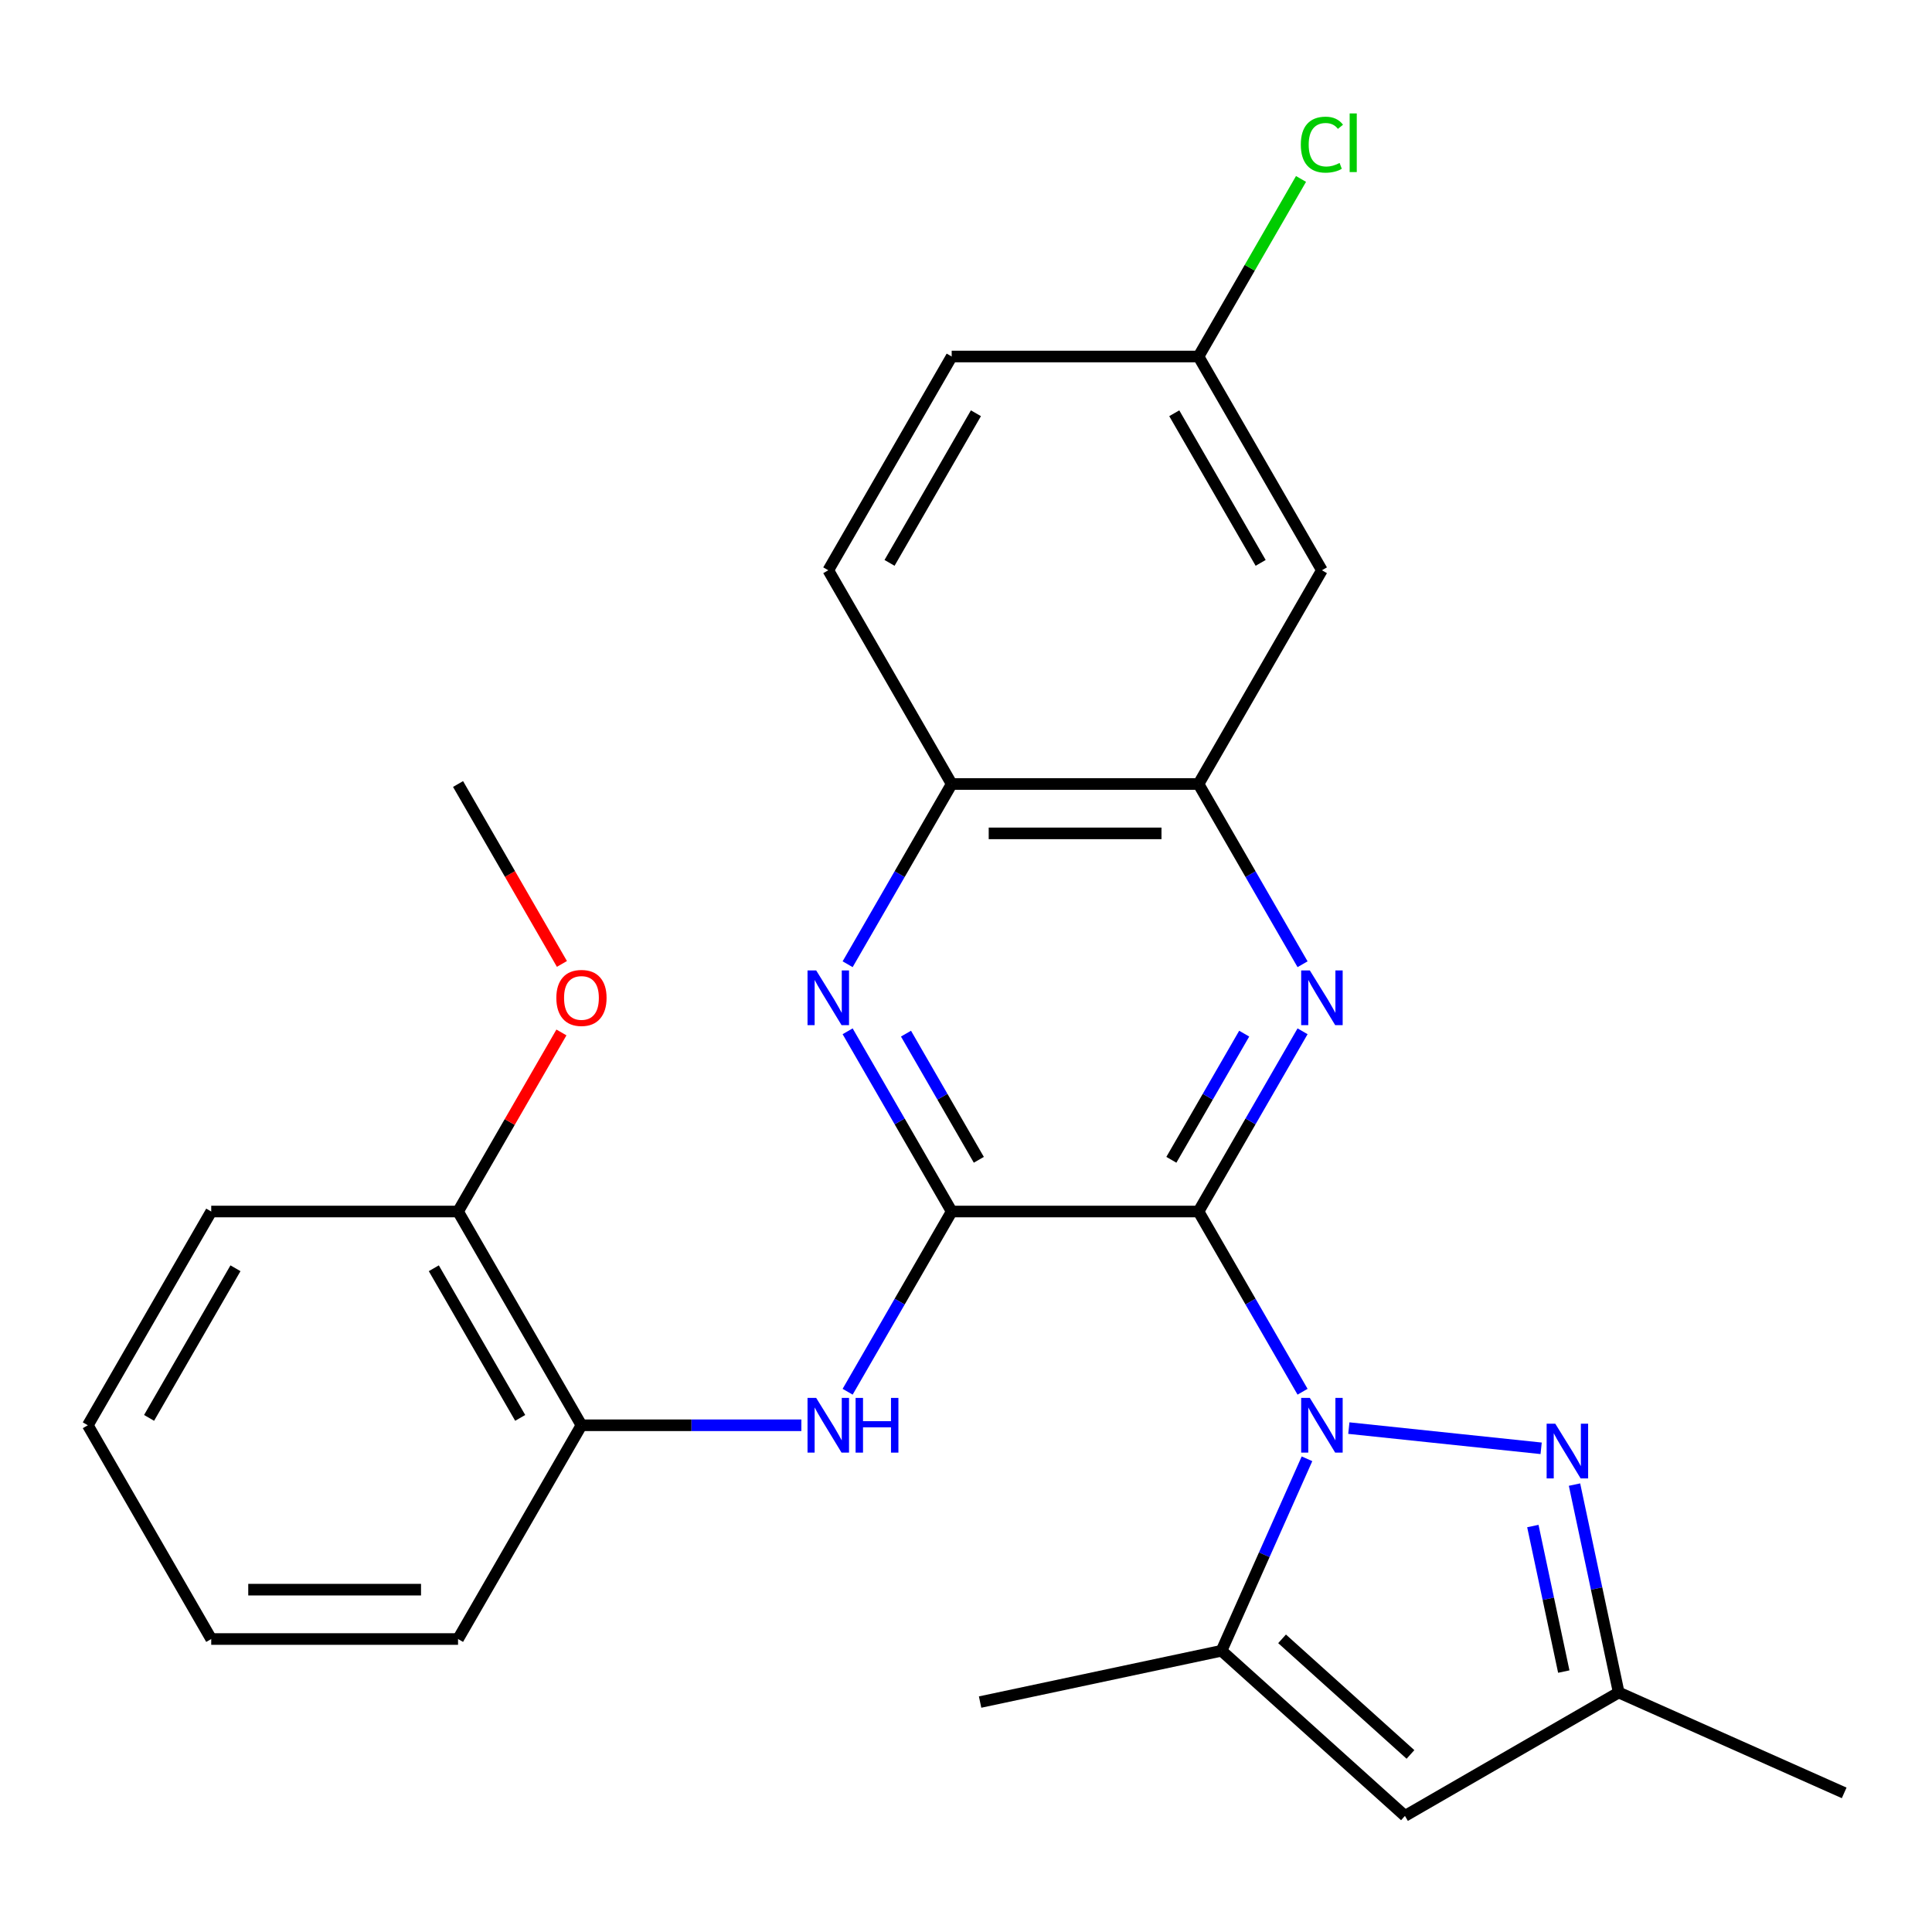 <?xml version='1.0' encoding='iso-8859-1'?>
<svg version='1.1' baseProfile='full'
              xmlns='http://www.w3.org/2000/svg'
                      xmlns:rdkit='http://www.rdkit.org/xml'
                      xmlns:xlink='http://www.w3.org/1999/xlink'
                  xml:space='preserve'
width='1000px' height='1000px' viewBox='0 0 1000 1000'>
<!-- END OF HEADER -->
<rect style='opacity:1.0;fill:#FFFFFF;stroke:none' width='1000' height='1000' x='0' y='0'> </rect>
<path class='bond-0' d='M 620.345,627.079 L 647.274,673.721' style='fill:none;fill-rule:evenodd;stroke:#000000;stroke-width:6px;stroke-linecap:butt;stroke-linejoin:miter;stroke-opacity:1' />
<path class='bond-0' d='M 647.274,673.721 L 674.203,720.363' style='fill:none;fill-rule:evenodd;stroke:#0000FF;stroke-width:6px;stroke-linecap:butt;stroke-linejoin:miter;stroke-opacity:1' />
<path class='bond-1' d='M 620.345,627.079 L 492.592,627.079' style='fill:none;fill-rule:evenodd;stroke:#000000;stroke-width:6px;stroke-linecap:butt;stroke-linejoin:miter;stroke-opacity:1' />
<path class='bond-2' d='M 620.345,627.079 L 647.274,580.437' style='fill:none;fill-rule:evenodd;stroke:#000000;stroke-width:6px;stroke-linecap:butt;stroke-linejoin:miter;stroke-opacity:1' />
<path class='bond-2' d='M 647.274,580.437 L 674.203,533.795' style='fill:none;fill-rule:evenodd;stroke:#0000FF;stroke-width:6px;stroke-linecap:butt;stroke-linejoin:miter;stroke-opacity:1' />
<path class='bond-2' d='M 606.296,600.311 L 625.146,567.662' style='fill:none;fill-rule:evenodd;stroke:#000000;stroke-width:6px;stroke-linecap:butt;stroke-linejoin:miter;stroke-opacity:1' />
<path class='bond-2' d='M 625.146,567.662 L 643.996,535.013' style='fill:none;fill-rule:evenodd;stroke:#0000FF;stroke-width:6px;stroke-linecap:butt;stroke-linejoin:miter;stroke-opacity:1' />
<path class='bond-3' d='M 698.156,739.182 L 797.692,749.643' style='fill:none;fill-rule:evenodd;stroke:#0000FF;stroke-width:6px;stroke-linecap:butt;stroke-linejoin:miter;stroke-opacity:1' />
<path class='bond-4' d='M 676.495,755.071 L 654.378,804.748' style='fill:none;fill-rule:evenodd;stroke:#0000FF;stroke-width:6px;stroke-linecap:butt;stroke-linejoin:miter;stroke-opacity:1' />
<path class='bond-4' d='M 654.378,804.748 L 632.26,854.426' style='fill:none;fill-rule:evenodd;stroke:#000000;stroke-width:6px;stroke-linecap:butt;stroke-linejoin:miter;stroke-opacity:1' />
<path class='bond-5' d='M 492.592,627.079 L 465.663,580.437' style='fill:none;fill-rule:evenodd;stroke:#000000;stroke-width:6px;stroke-linecap:butt;stroke-linejoin:miter;stroke-opacity:1' />
<path class='bond-5' d='M 465.663,580.437 L 438.734,533.795' style='fill:none;fill-rule:evenodd;stroke:#0000FF;stroke-width:6px;stroke-linecap:butt;stroke-linejoin:miter;stroke-opacity:1' />
<path class='bond-5' d='M 506.641,600.311 L 487.79,567.662' style='fill:none;fill-rule:evenodd;stroke:#000000;stroke-width:6px;stroke-linecap:butt;stroke-linejoin:miter;stroke-opacity:1' />
<path class='bond-5' d='M 487.79,567.662 L 468.94,535.013' style='fill:none;fill-rule:evenodd;stroke:#0000FF;stroke-width:6px;stroke-linecap:butt;stroke-linejoin:miter;stroke-opacity:1' />
<path class='bond-7' d='M 492.592,627.079 L 465.663,673.721' style='fill:none;fill-rule:evenodd;stroke:#000000;stroke-width:6px;stroke-linecap:butt;stroke-linejoin:miter;stroke-opacity:1' />
<path class='bond-7' d='M 465.663,673.721 L 438.734,720.363' style='fill:none;fill-rule:evenodd;stroke:#0000FF;stroke-width:6px;stroke-linecap:butt;stroke-linejoin:miter;stroke-opacity:1' />
<path class='bond-8' d='M 674.203,499.088 L 647.274,452.446' style='fill:none;fill-rule:evenodd;stroke:#0000FF;stroke-width:6px;stroke-linecap:butt;stroke-linejoin:miter;stroke-opacity:1' />
<path class='bond-8' d='M 647.274,452.446 L 620.345,405.804' style='fill:none;fill-rule:evenodd;stroke:#000000;stroke-width:6px;stroke-linecap:butt;stroke-linejoin:miter;stroke-opacity:1' />
<path class='bond-9' d='M 814.964,768.425 L 826.4,822.229' style='fill:none;fill-rule:evenodd;stroke:#0000FF;stroke-width:6px;stroke-linecap:butt;stroke-linejoin:miter;stroke-opacity:1' />
<path class='bond-9' d='M 826.4,822.229 L 837.837,876.033' style='fill:none;fill-rule:evenodd;stroke:#000000;stroke-width:6px;stroke-linecap:butt;stroke-linejoin:miter;stroke-opacity:1' />
<path class='bond-9' d='M 793.403,789.878 L 801.408,827.541' style='fill:none;fill-rule:evenodd;stroke:#0000FF;stroke-width:6px;stroke-linecap:butt;stroke-linejoin:miter;stroke-opacity:1' />
<path class='bond-9' d='M 801.408,827.541 L 809.414,865.204' style='fill:none;fill-rule:evenodd;stroke:#000000;stroke-width:6px;stroke-linecap:butt;stroke-linejoin:miter;stroke-opacity:1' />
<path class='bond-6' d='M 632.26,854.426 L 727.199,939.909' style='fill:none;fill-rule:evenodd;stroke:#000000;stroke-width:6px;stroke-linecap:butt;stroke-linejoin:miter;stroke-opacity:1' />
<path class='bond-6' d='M 663.597,848.26 L 730.055,908.099' style='fill:none;fill-rule:evenodd;stroke:#000000;stroke-width:6px;stroke-linecap:butt;stroke-linejoin:miter;stroke-opacity:1' />
<path class='bond-18' d='M 632.26,854.426 L 507.298,880.987' style='fill:none;fill-rule:evenodd;stroke:#000000;stroke-width:6px;stroke-linecap:butt;stroke-linejoin:miter;stroke-opacity:1' />
<path class='bond-26' d='M 438.734,499.088 L 465.663,452.446' style='fill:none;fill-rule:evenodd;stroke:#0000FF;stroke-width:6px;stroke-linecap:butt;stroke-linejoin:miter;stroke-opacity:1' />
<path class='bond-26' d='M 465.663,452.446 L 492.592,405.804' style='fill:none;fill-rule:evenodd;stroke:#000000;stroke-width:6px;stroke-linecap:butt;stroke-linejoin:miter;stroke-opacity:1' />
<path class='bond-27' d='M 727.199,939.909 L 837.837,876.033' style='fill:none;fill-rule:evenodd;stroke:#000000;stroke-width:6px;stroke-linecap:butt;stroke-linejoin:miter;stroke-opacity:1' />
<path class='bond-11' d='M 414.781,737.717 L 357.871,737.717' style='fill:none;fill-rule:evenodd;stroke:#0000FF;stroke-width:6px;stroke-linecap:butt;stroke-linejoin:miter;stroke-opacity:1' />
<path class='bond-11' d='M 357.871,737.717 L 300.961,737.717' style='fill:none;fill-rule:evenodd;stroke:#000000;stroke-width:6px;stroke-linecap:butt;stroke-linejoin:miter;stroke-opacity:1' />
<path class='bond-10' d='M 620.345,405.804 L 492.592,405.804' style='fill:none;fill-rule:evenodd;stroke:#000000;stroke-width:6px;stroke-linecap:butt;stroke-linejoin:miter;stroke-opacity:1' />
<path class='bond-10' d='M 601.182,431.355 L 511.755,431.355' style='fill:none;fill-rule:evenodd;stroke:#000000;stroke-width:6px;stroke-linecap:butt;stroke-linejoin:miter;stroke-opacity:1' />
<path class='bond-12' d='M 620.345,405.804 L 684.222,295.166' style='fill:none;fill-rule:evenodd;stroke:#000000;stroke-width:6px;stroke-linecap:butt;stroke-linejoin:miter;stroke-opacity:1' />
<path class='bond-20' d='M 837.837,876.033 L 954.545,927.995' style='fill:none;fill-rule:evenodd;stroke:#000000;stroke-width:6px;stroke-linecap:butt;stroke-linejoin:miter;stroke-opacity:1' />
<path class='bond-14' d='M 492.592,405.804 L 428.715,295.166' style='fill:none;fill-rule:evenodd;stroke:#000000;stroke-width:6px;stroke-linecap:butt;stroke-linejoin:miter;stroke-opacity:1' />
<path class='bond-13' d='M 300.961,737.717 L 237.085,627.079' style='fill:none;fill-rule:evenodd;stroke:#000000;stroke-width:6px;stroke-linecap:butt;stroke-linejoin:miter;stroke-opacity:1' />
<path class='bond-13' d='M 269.252,733.897 L 224.539,656.45' style='fill:none;fill-rule:evenodd;stroke:#000000;stroke-width:6px;stroke-linecap:butt;stroke-linejoin:miter;stroke-opacity:1' />
<path class='bond-21' d='M 300.961,737.717 L 237.085,848.355' style='fill:none;fill-rule:evenodd;stroke:#000000;stroke-width:6px;stroke-linecap:butt;stroke-linejoin:miter;stroke-opacity:1' />
<path class='bond-15' d='M 684.222,295.166 L 620.345,184.528' style='fill:none;fill-rule:evenodd;stroke:#000000;stroke-width:6px;stroke-linecap:butt;stroke-linejoin:miter;stroke-opacity:1' />
<path class='bond-15' d='M 652.513,291.346 L 607.799,213.899' style='fill:none;fill-rule:evenodd;stroke:#000000;stroke-width:6px;stroke-linecap:butt;stroke-linejoin:miter;stroke-opacity:1' />
<path class='bond-19' d='M 237.085,627.079 L 263.84,580.737' style='fill:none;fill-rule:evenodd;stroke:#000000;stroke-width:6px;stroke-linecap:butt;stroke-linejoin:miter;stroke-opacity:1' />
<path class='bond-19' d='M 263.84,580.737 L 290.596,534.395' style='fill:none;fill-rule:evenodd;stroke:#FF0000;stroke-width:6px;stroke-linecap:butt;stroke-linejoin:miter;stroke-opacity:1' />
<path class='bond-22' d='M 237.085,627.079 L 109.331,627.079' style='fill:none;fill-rule:evenodd;stroke:#000000;stroke-width:6px;stroke-linecap:butt;stroke-linejoin:miter;stroke-opacity:1' />
<path class='bond-28' d='M 428.715,295.166 L 492.592,184.528' style='fill:none;fill-rule:evenodd;stroke:#000000;stroke-width:6px;stroke-linecap:butt;stroke-linejoin:miter;stroke-opacity:1' />
<path class='bond-28' d='M 460.424,291.346 L 505.138,213.899' style='fill:none;fill-rule:evenodd;stroke:#000000;stroke-width:6px;stroke-linecap:butt;stroke-linejoin:miter;stroke-opacity:1' />
<path class='bond-16' d='M 620.345,184.528 L 492.592,184.528' style='fill:none;fill-rule:evenodd;stroke:#000000;stroke-width:6px;stroke-linecap:butt;stroke-linejoin:miter;stroke-opacity:1' />
<path class='bond-17' d='M 620.345,184.528 L 646.875,138.576' style='fill:none;fill-rule:evenodd;stroke:#000000;stroke-width:6px;stroke-linecap:butt;stroke-linejoin:miter;stroke-opacity:1' />
<path class='bond-17' d='M 646.875,138.576 L 673.406,92.624' style='fill:none;fill-rule:evenodd;stroke:#00CC00;stroke-width:6px;stroke-linecap:butt;stroke-linejoin:miter;stroke-opacity:1' />
<path class='bond-23' d='M 290.85,498.928 L 263.967,452.366' style='fill:none;fill-rule:evenodd;stroke:#FF0000;stroke-width:6px;stroke-linecap:butt;stroke-linejoin:miter;stroke-opacity:1' />
<path class='bond-23' d='M 263.967,452.366 L 237.085,405.804' style='fill:none;fill-rule:evenodd;stroke:#000000;stroke-width:6px;stroke-linecap:butt;stroke-linejoin:miter;stroke-opacity:1' />
<path class='bond-24' d='M 237.085,848.355 L 109.331,848.355' style='fill:none;fill-rule:evenodd;stroke:#000000;stroke-width:6px;stroke-linecap:butt;stroke-linejoin:miter;stroke-opacity:1' />
<path class='bond-24' d='M 217.922,822.804 L 128.494,822.804' style='fill:none;fill-rule:evenodd;stroke:#000000;stroke-width:6px;stroke-linecap:butt;stroke-linejoin:miter;stroke-opacity:1' />
<path class='bond-29' d='M 109.331,627.079 L 45.455,737.717' style='fill:none;fill-rule:evenodd;stroke:#000000;stroke-width:6px;stroke-linecap:butt;stroke-linejoin:miter;stroke-opacity:1' />
<path class='bond-29' d='M 121.877,656.45 L 77.164,733.897' style='fill:none;fill-rule:evenodd;stroke:#000000;stroke-width:6px;stroke-linecap:butt;stroke-linejoin:miter;stroke-opacity:1' />
<path class='bond-25' d='M 109.331,848.355 L 45.455,737.717' style='fill:none;fill-rule:evenodd;stroke:#000000;stroke-width:6px;stroke-linecap:butt;stroke-linejoin:miter;stroke-opacity:1' />
<path  class='atom-1' d='M 677.962 723.557
L 687.242 738.557
Q 688.162 740.037, 689.642 742.717
Q 691.122 745.397, 691.202 745.557
L 691.202 723.557
L 694.962 723.557
L 694.962 751.877
L 691.082 751.877
L 681.122 735.477
Q 679.962 733.557, 678.722 731.357
Q 677.522 729.157, 677.162 728.477
L 677.162 751.877
L 673.482 751.877
L 673.482 723.557
L 677.962 723.557
' fill='#0000FF'/>
<path  class='atom-3' d='M 677.962 502.282
L 687.242 517.282
Q 688.162 518.762, 689.642 521.442
Q 691.122 524.122, 691.202 524.282
L 691.202 502.282
L 694.962 502.282
L 694.962 530.602
L 691.082 530.602
L 681.122 514.202
Q 679.962 512.282, 678.722 510.082
Q 677.522 507.882, 677.162 507.202
L 677.162 530.602
L 673.482 530.602
L 673.482 502.282
L 677.962 502.282
' fill='#0000FF'/>
<path  class='atom-4' d='M 805.015 736.911
L 814.295 751.911
Q 815.215 753.391, 816.695 756.071
Q 818.175 758.751, 818.255 758.911
L 818.255 736.911
L 822.015 736.911
L 822.015 765.231
L 818.135 765.231
L 808.175 748.831
Q 807.015 746.911, 805.775 744.711
Q 804.575 742.511, 804.215 741.831
L 804.215 765.231
L 800.535 765.231
L 800.535 736.911
L 805.015 736.911
' fill='#0000FF'/>
<path  class='atom-6' d='M 422.455 502.282
L 431.735 517.282
Q 432.655 518.762, 434.135 521.442
Q 435.615 524.122, 435.695 524.282
L 435.695 502.282
L 439.455 502.282
L 439.455 530.602
L 435.575 530.602
L 425.615 514.202
Q 424.455 512.282, 423.215 510.082
Q 422.015 507.882, 421.655 507.202
L 421.655 530.602
L 417.975 530.602
L 417.975 502.282
L 422.455 502.282
' fill='#0000FF'/>
<path  class='atom-8' d='M 422.455 723.557
L 431.735 738.557
Q 432.655 740.037, 434.135 742.717
Q 435.615 745.397, 435.695 745.557
L 435.695 723.557
L 439.455 723.557
L 439.455 751.877
L 435.575 751.877
L 425.615 735.477
Q 424.455 733.557, 423.215 731.357
Q 422.015 729.157, 421.655 728.477
L 421.655 751.877
L 417.975 751.877
L 417.975 723.557
L 422.455 723.557
' fill='#0000FF'/>
<path  class='atom-8' d='M 442.855 723.557
L 446.695 723.557
L 446.695 735.597
L 461.175 735.597
L 461.175 723.557
L 465.015 723.557
L 465.015 751.877
L 461.175 751.877
L 461.175 738.797
L 446.695 738.797
L 446.695 751.877
L 442.855 751.877
L 442.855 723.557
' fill='#0000FF'/>
<path  class='atom-18' d='M 673.302 74.871
Q 673.302 67.831, 676.582 64.151
Q 679.902 60.431, 686.182 60.431
Q 692.022 60.431, 695.142 64.551
L 692.502 66.711
Q 690.222 63.711, 686.182 63.711
Q 681.902 63.711, 679.622 66.591
Q 677.382 69.431, 677.382 74.871
Q 677.382 80.471, 679.702 83.351
Q 682.062 86.231, 686.622 86.231
Q 689.742 86.231, 693.382 84.351
L 694.502 87.351
Q 693.022 88.311, 690.782 88.871
Q 688.542 89.431, 686.062 89.431
Q 679.902 89.431, 676.582 85.671
Q 673.302 81.911, 673.302 74.871
' fill='#00CC00'/>
<path  class='atom-18' d='M 698.582 58.711
L 702.262 58.711
L 702.262 89.071
L 698.582 89.071
L 698.582 58.711
' fill='#00CC00'/>
<path  class='atom-20' d='M 287.961 516.522
Q 287.961 509.722, 291.321 505.922
Q 294.681 502.122, 300.961 502.122
Q 307.241 502.122, 310.601 505.922
Q 313.961 509.722, 313.961 516.522
Q 313.961 523.402, 310.561 527.322
Q 307.161 531.202, 300.961 531.202
Q 294.721 531.202, 291.321 527.322
Q 287.961 523.442, 287.961 516.522
M 300.961 528.002
Q 305.281 528.002, 307.601 525.122
Q 309.961 522.202, 309.961 516.522
Q 309.961 510.962, 307.601 508.162
Q 305.281 505.322, 300.961 505.322
Q 296.641 505.322, 294.281 508.122
Q 291.961 510.922, 291.961 516.522
Q 291.961 522.242, 294.281 525.122
Q 296.641 528.002, 300.961 528.002
' fill='#FF0000'/>
</svg>
